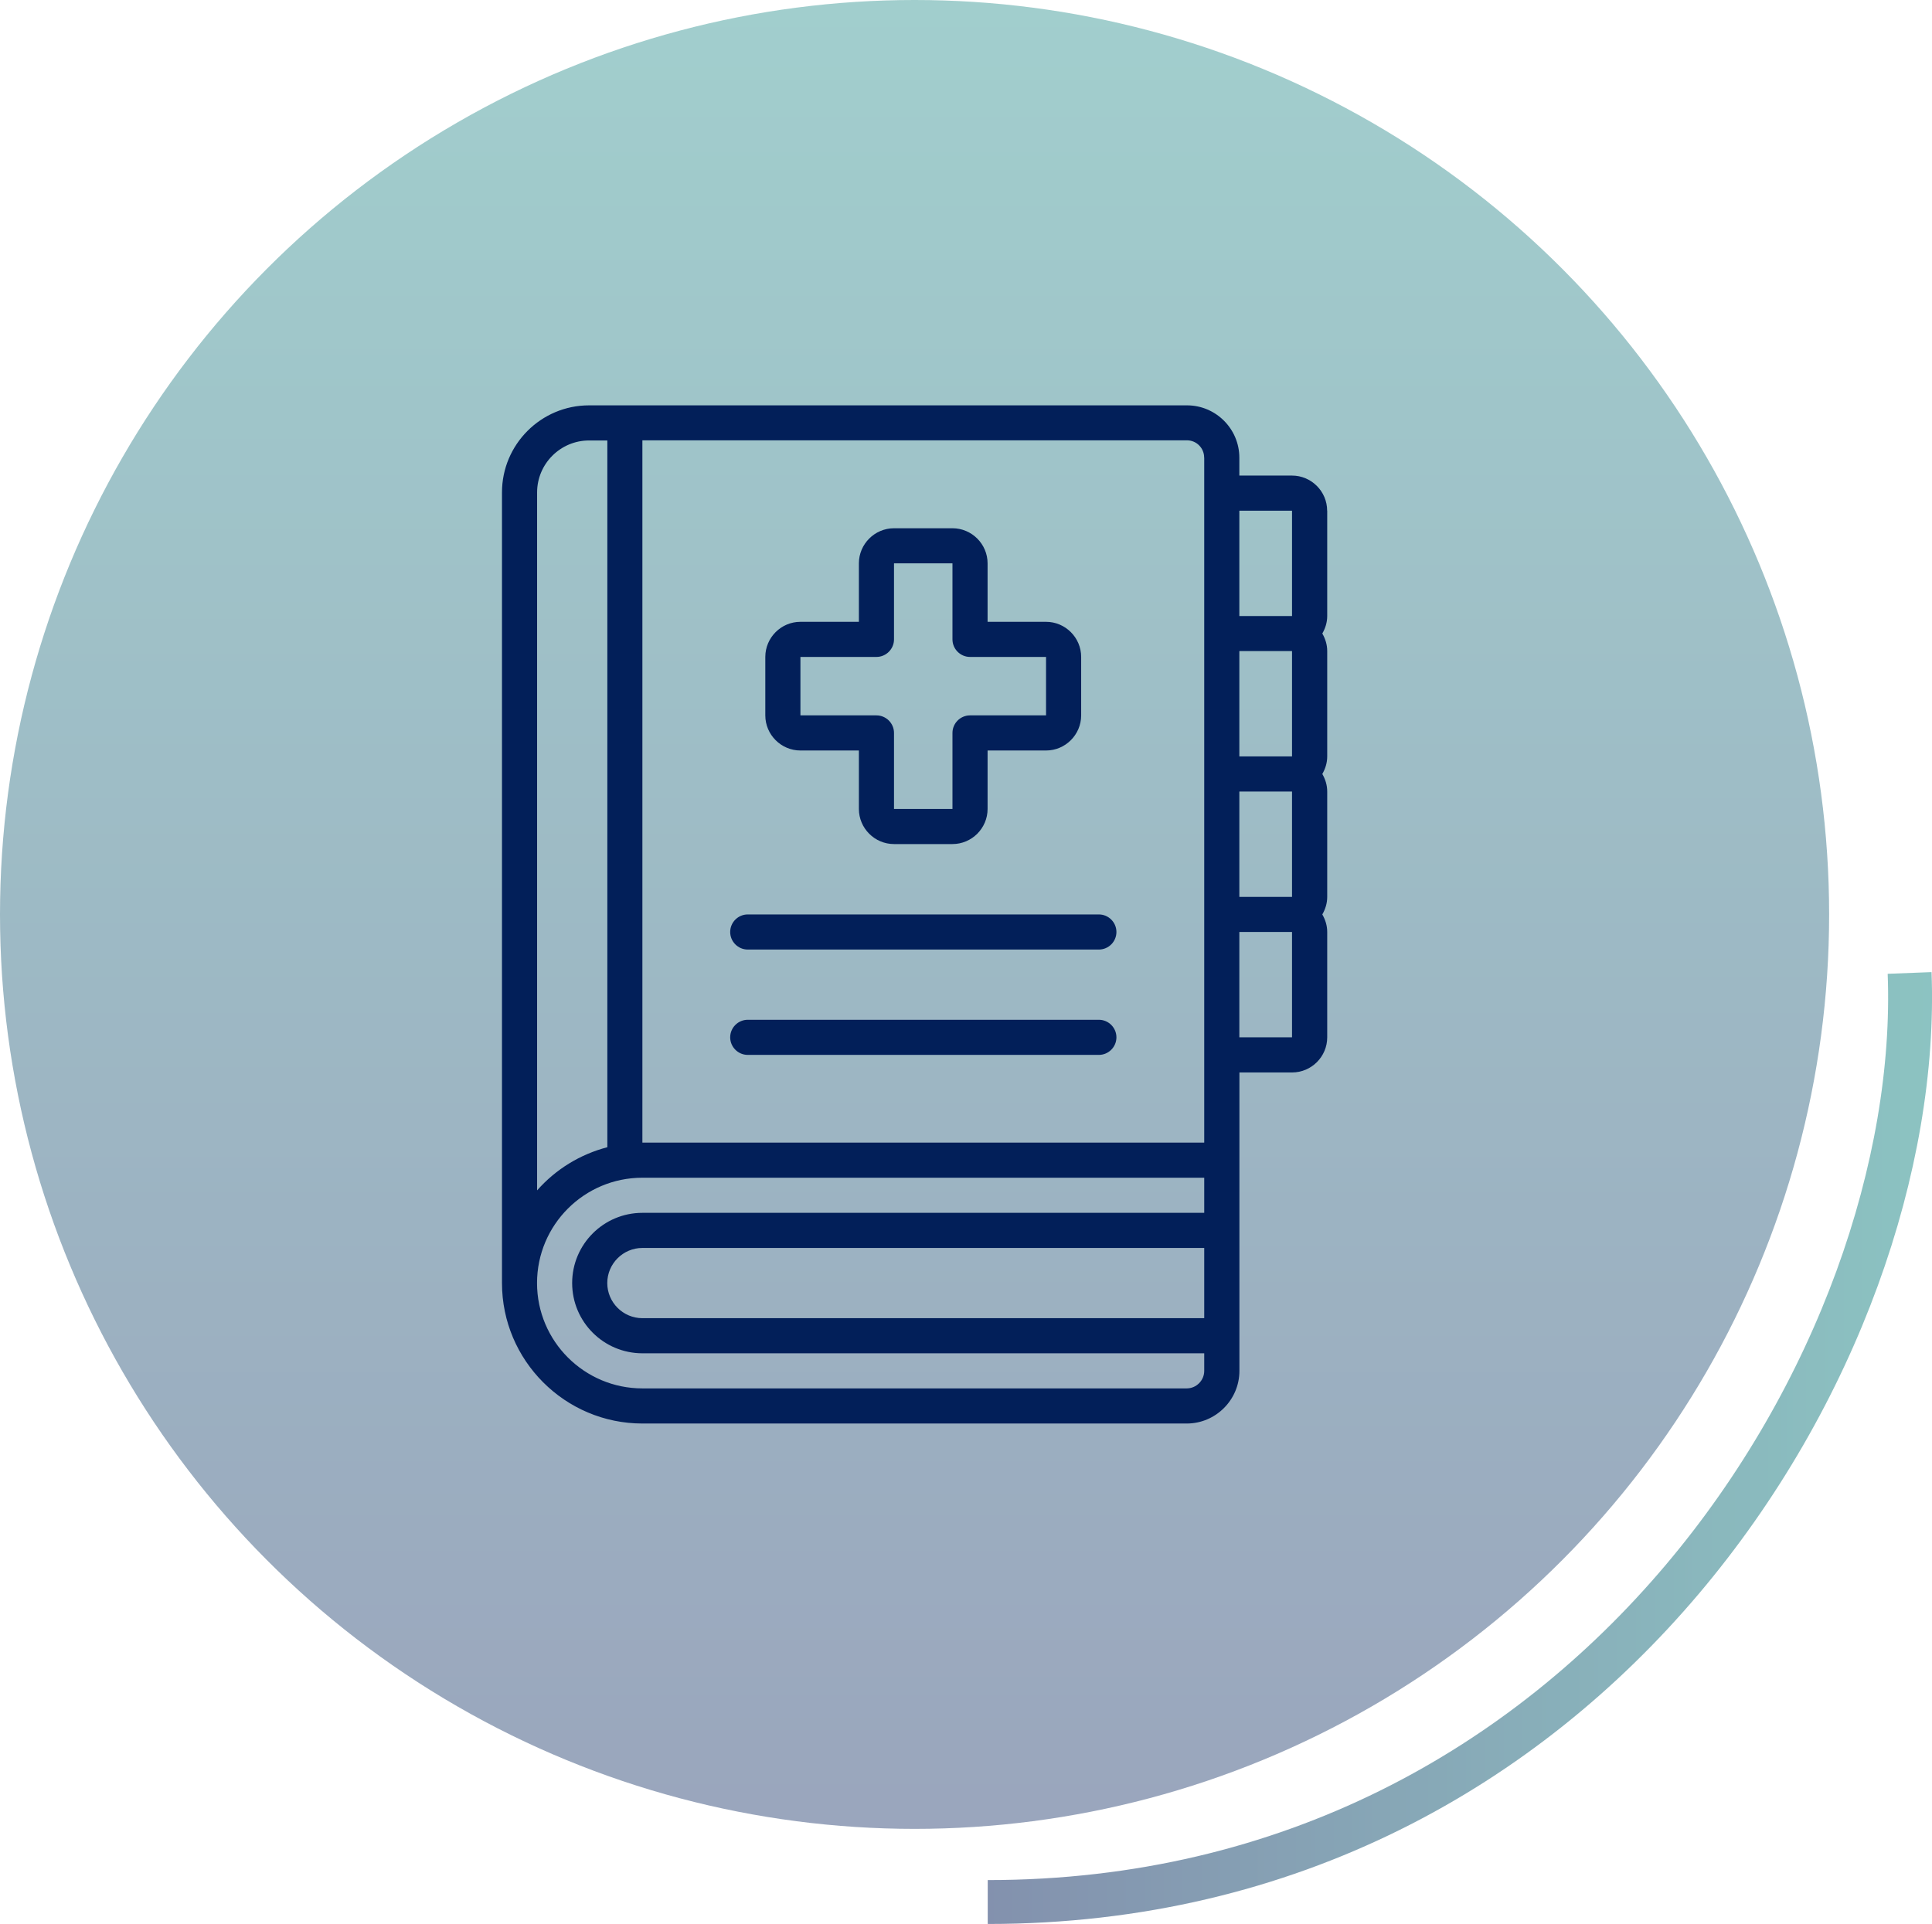 <?xml version="1.0" encoding="UTF-8"?>
<svg id="Calque_2" data-name="Calque 2" xmlns="http://www.w3.org/2000/svg" xmlns:xlink="http://www.w3.org/1999/xlink" viewBox="0 0 264.06 263">
  <defs>
    <style>
      .cls-1 {
        fill: #021f59;
      }

      .cls-1, .cls-2 {
        stroke-width: 0px;
      }

      .cls-3 {
        fill: none;
        isolation: isolate;
        opacity: .49;
        stroke: url(#Dégradé_sans_nom_28-2);
        stroke-miterlimit: 10;
        stroke-width: 6px;
      }

      .cls-4 {
        opacity: .4;
      }

      .cls-2 {
        fill: url(#Dégradé_sans_nom_28);
      }
    </style>
    <linearGradient id="Dégradé_sans_nom_28" data-name="Dégradé sans nom 28" x1="125" y1="2" x2="125" y2="252" gradientTransform="translate(0 252) scale(1 -1)" gradientUnits="userSpaceOnUse">
      <stop offset="0" stop-color="#021f59"/>
      <stop offset="1" stop-color="#148582"/>
    </linearGradient>
    <linearGradient id="Dégradé_sans_nom_28-2" data-name="Dégradé sans nom 28" x1="135" y1="54.06" x2="264.06" y2="54.06" xlink:href="#Dégradé_sans_nom_28"/>
  </defs>
  <g id="Calque_1-2" data-name="Calque 1">
    <g>
      <g>
        <g class="cls-4">
          <circle class="cls-2" cx="125" cy="125" r="125"/>
        </g>
        <path class="cls-3" d="M261,133c2,52-43.1,127-126,127"/>
      </g>
      <path class="cls-1" d="M109.4,102.59h7.99v7.99c0,2.64,2.16,4.8,4.8,4.8h7.99c2.64,0,4.8-2.16,4.8-4.8v-7.99h7.99c2.64,0,4.8-2.16,4.8-4.8v-7.99c0-2.64-2.16-4.8-4.8-4.8h-7.99v-7.99c0-2.64-2.16-4.8-4.8-4.8h-7.99c-2.64,0-4.8,2.16-4.8,4.8v7.99h-7.99c-2.64,0-4.8,2.16-4.8,4.8v7.99c0,2.64,2.16,4.8,4.8,4.8ZM109.4,89.8h10.39c1.32,0,2.4-1.08,2.4-2.4v-10.39h7.99v10.39c0,1.32,1.08,2.4,2.4,2.4h10.39v7.99h-10.39c-1.32,0-2.4,1.08-2.4,2.4v10.39h-7.99v-10.39c0-1.32-1.08-2.4-2.4-2.4h-10.39v-7.99ZM99.8,127.4c0-1.32,1.08-2.4,2.4-2.4h47.99c1.32,0,2.4,1.08,2.4,2.4s-1.08,2.4-2.4,2.4h-47.99c-1.32,0-2.4-1.08-2.4-2.4ZM152.59,141.8c0,1.32-1.08,2.4-2.4,2.4h-47.99c-1.32,0-2.4-1.08-2.4-2.4s1.08-2.4,2.4-2.4h47.99c1.32,0,2.4,1.08,2.4,2.4ZM181.39,69.81c0-2.64-2.16-4.8-4.8-4.8h-7.2v-2.45c0-3.94-3.22-7.15-7.15-7.15h-81.73c-6.57,0-11.9,5.35-11.9,11.9v108.08c0,10.58,8.61,19.2,19.2,19.2h74.39c3.96,0,7.2-3.24,7.2-7.2v-40.79h7.2c2.64,0,4.8-2.16,4.8-4.8v-14.4c0-.89-.26-1.68-.67-2.4.41-.72.67-1.51.67-2.4v-14.4c0-.89-.26-1.68-.67-2.4.41-.72.67-1.51.67-2.4v-14.4c0-.89-.26-1.68-.67-2.4.41-.72.67-1.51.67-2.4v-14.4ZM176.59,69.81v14.4h-7.2v-14.4h7.2ZM176.59,103.4h-7.2v-14.4h7.2v14.4ZM176.59,122.6h-7.2v-14.4h7.2v14.4ZM164.59,175.39v4.8h-76.79c-2.64,0-4.8-2.16-4.8-4.8s2.16-4.8,4.8-4.8h76.79v4.8ZM164.59,62.56v93.63h-76.79V60.19h74.43c1.3,0,2.35,1.06,2.35,2.35v.02ZM73.41,67.31c0-3.91,3.19-7.1,7.1-7.1h2.5v96.61c-3.72.97-7.06,3.02-9.6,5.9v-95.43.02ZM162.19,189.79h-74.39c-7.94,0-14.4-6.45-14.4-14.4s6.45-14.4,14.4-14.4h76.79v4.8h-76.79c-5.3,0-9.6,4.3-9.6,9.6s4.3,9.6,9.6,9.6h76.79v2.4c0,1.32-1.08,2.4-2.4,2.4ZM169.39,141.8v-14.4h7.2v14.4h-7.2Z"/>
    </g>
  </g>
</svg>